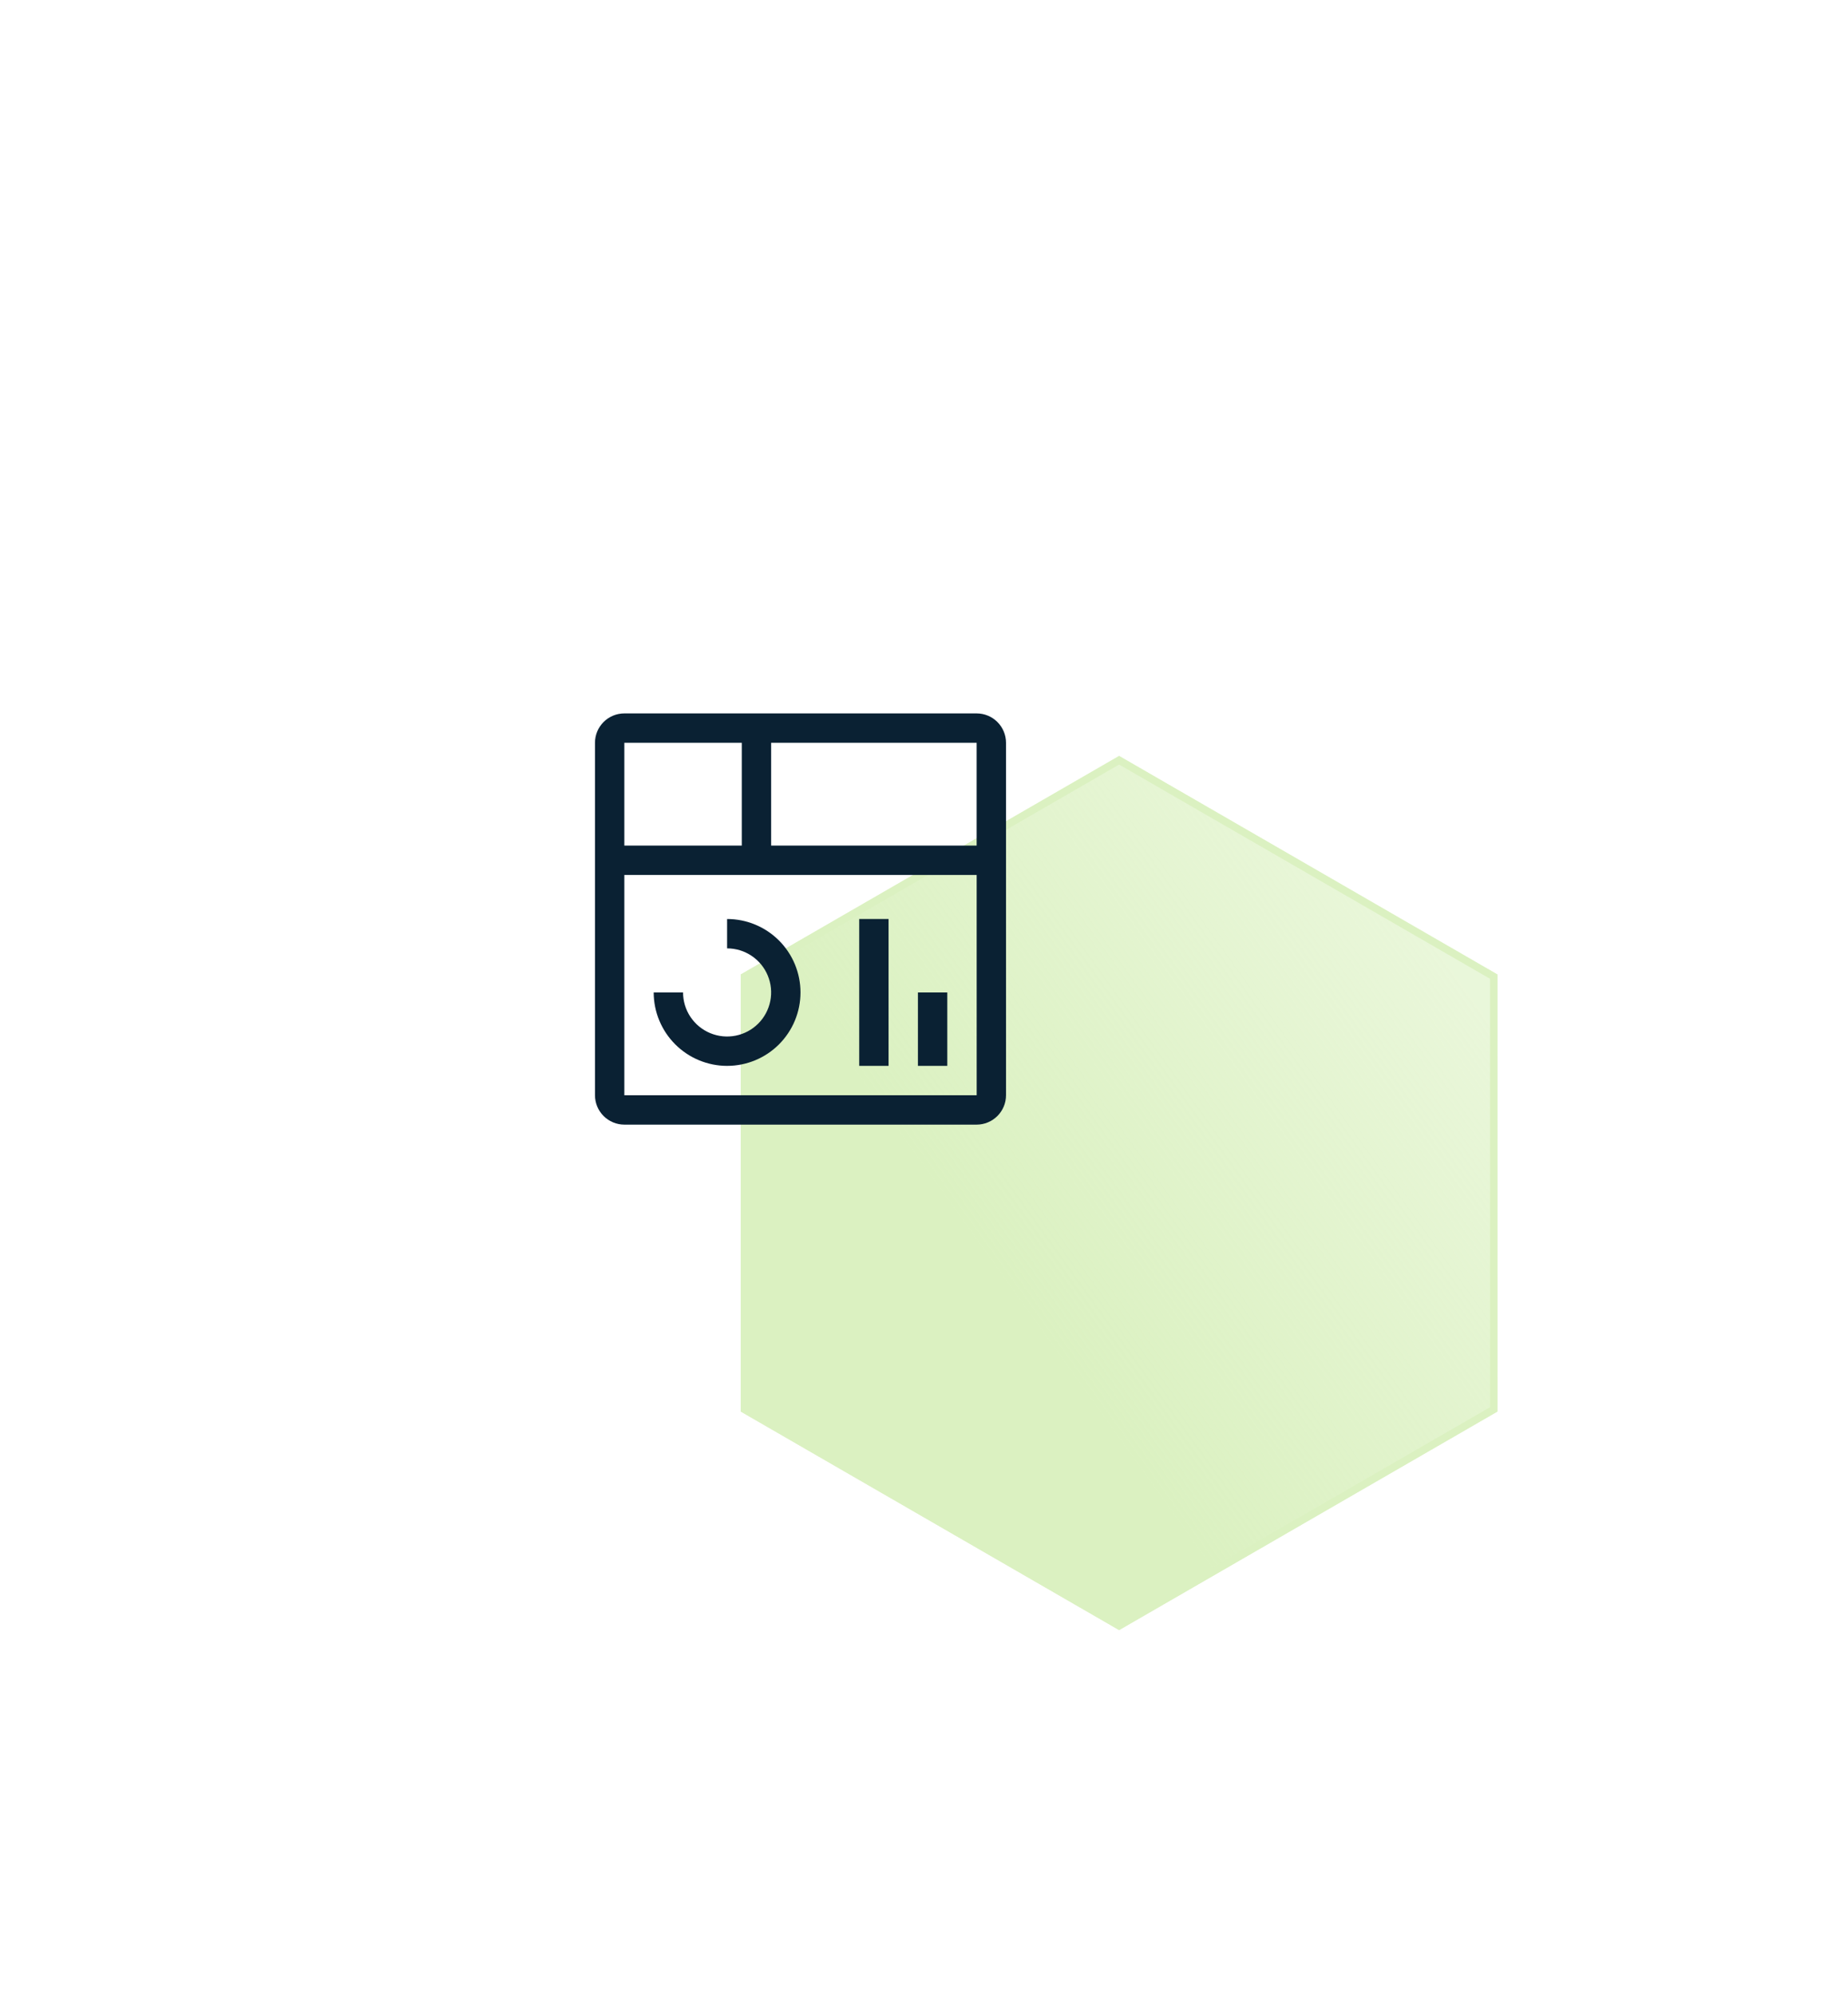 <svg width="239" height="258" viewBox="0 0 239 258" fill="none" xmlns="http://www.w3.org/2000/svg"><g filter="url(#filter0_bddi_560_13714)"><path d="M104.227 63l48.93 28.25v56.5L104.227 176l-48.931-28.25v-56.5L104.227 63z" fill="url(#paint0_linear_560_13714)"/><path d="M55.778 91.528l48.449-27.972 48.448 27.972v55.944l-48.448 27.971-48.449-27.971V91.528z" stroke="#DBF1C1" stroke-width=".964"/></g><g clip-path="url(#clip0_560_13714)" fill="#0A2133"><path d="M122.512 128.294h-3.797v9.493h3.797v-9.493zM114.918 118.802h-3.797v18.985h3.797v-18.985zM94.034 137.787c-2.517-.003-4.929-1.004-6.709-2.784-1.78-1.779-2.781-4.192-2.784-6.709h3.797c0 1.127.334 2.228.96 3.165.626.936 1.515 1.666 2.556 2.097 1.041.431 2.186.544 3.291.324 1.105-.219 2.12-.762 2.916-1.558.796-.797 1.339-1.812 1.559-2.916.22-1.105.107-2.251-.324-3.291-.431-1.041-1.161-1.93-2.098-2.556-.937-.626-2.038-.96-3.164-.96v-3.797c2.518 0 4.932 1 6.712 2.78 1.78 1.78 2.78 4.195 2.78 6.712 0 2.518-1 4.932-2.78 6.713-1.78 1.78-4.195 2.78-6.712 2.78z"/><path d="M126.31 92.222H80.745c-1.007.001-1.972.401-2.684 1.113-.712.712-1.112 1.677-1.113 2.684v45.565c.001 1.006.402 1.972 1.113 2.683.712.712 1.677 1.113 2.684 1.114H126.31c1.006-.002 1.971-.402 2.683-1.114.712-.712 1.112-1.677 1.114-2.683V96.019c-.001-1.007-.402-1.972-1.114-2.684-.711-.712-1.677-1.112-2.683-1.113zm0 17.087H99.731V96.019H126.31v13.29zM95.933 96.019v13.29H80.745V96.019h15.188zM80.745 141.584v-28.478h45.566l.003 28.478H80.745z"/></g><defs><linearGradient id="paint0_linear_560_13714" x1="127.432" y1="63" x2="58.587" y2="112.416" gradientUnits="userSpaceOnUse"><stop stop-color="#DBF1C1" stop-opacity=".6"/><stop offset=".833" stop-color="#DBF1C1"/></linearGradient><clipPath id="clip0_560_13714"><path fill="#fff" transform="translate(73.15 88.425)" d="M0 0h60.753v60.753H0z"/></clipPath><filter id="filter0_bddi_560_13714" x=".321" y=".31" width="238.673" height="256.705" filterUnits="userSpaceOnUse" color-interpolation-filters="sRGB"><feFlood flood-opacity="0" result="BackgroundImageFix"/><feGaussianBlur in="BackgroundImage" stdDeviation="5.524"/><feComposite in2="SourceAlpha" operator="in" result="effect1_backgroundBlur_560_13714"/><feColorMatrix in="SourceAlpha" values="0 0 0 0 0 0 0 0 0 0 0 0 0 0 0 0 0 0 127 0" result="hardAlpha"/><feOffset dx="15.431" dy="7.716"/><feGaussianBlur stdDeviation="35.203"/><feColorMatrix values="0 0 0 0 0.988 0 0 0 0 0.988 0 0 0 0 0.988 0 0 0 0.05 0"/><feBlend in2="effect1_backgroundBlur_560_13714" result="effect2_dropShadow_560_13714"/><feColorMatrix in="SourceAlpha" values="0 0 0 0 0 0 0 0 0 0 0 0 0 0 0 0 0 0 127 0" result="hardAlpha"/><feOffset dx="32.792" dy="32.792"/><feGaussianBlur stdDeviation="24.112"/><feColorMatrix values="0 0 0 0 0 0 0 0 0 0 0 0 0 0 0 0 0 0 0.1 0"/><feBlend in2="effect2_dropShadow_560_13714" result="effect3_dropShadow_560_13714"/><feBlend in="SourceGraphic" in2="effect3_dropShadow_560_13714" result="shape"/><feColorMatrix in="SourceAlpha" values="0 0 0 0 0 0 0 0 0 0 0 0 0 0 0 0 0 0 127 0" result="hardAlpha"/><feOffset dx="-7.716" dy="-5.787"/><feGaussianBlur stdDeviation="38.579"/><feComposite in2="hardAlpha" operator="arithmetic" k2="-1" k3="1"/><feColorMatrix values="0 0 0 0 0.988 0 0 0 0 0.988 0 0 0 0 0.988 0 0 0 0.05 0"/><feBlend in2="shape" result="effect4_innerShadow_560_13714"/></filter></defs></svg>